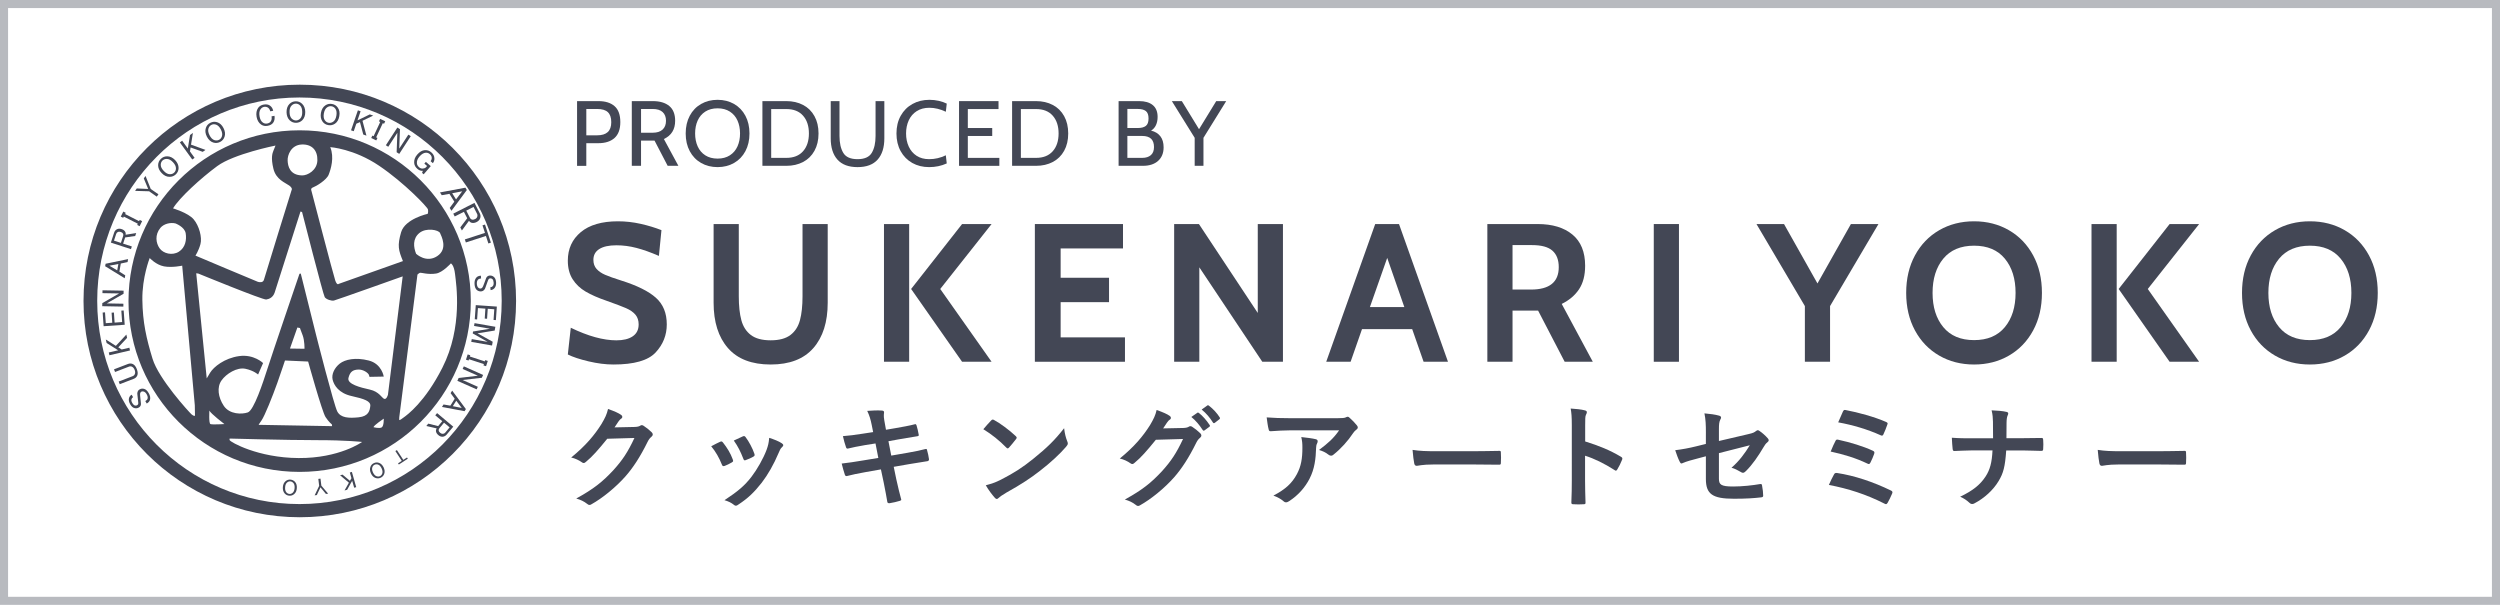 <?xml version="1.0" encoding="utf-8"?>
<!-- Generator: Adobe Illustrator 16.0.5, SVG Export Plug-In . SVG Version: 6.00 Build 0)  -->
<!DOCTYPE svg PUBLIC "-//W3C//DTD SVG 1.1//EN" "http://www.w3.org/Graphics/SVG/1.1/DTD/svg11.dtd">
<svg version="1.1" id="レイヤー_1" xmlns="http://www.w3.org/2000/svg" xmlns:xlink="http://www.w3.org/1999/xlink" x="0px"
	 y="0px" width="310px" height="75px" viewBox="0 0 310 75" enable-background="new 0 0 310 75" xml:space="preserve">
<g>
	<g>
		<path fill="#B8BABF" d="M309,1v73H1V1H309 M310,0H0v75h310V0L310,0z"/>
	</g>
	<g>
		<g>
			<path fill="#434755" d="M72.984,44.81c-1.098-0.26-1.956-0.544-2.574-0.854l0.366-3.316c2.146,1.041,4.033,1.561,5.659,1.561
				c0.862,0,1.537-0.166,2.025-0.5c0.488-0.333,0.732-0.825,0.732-1.477c0-0.487-0.134-0.89-0.402-1.207
				c-0.269-0.316-0.655-0.586-1.159-0.805c-0.504-0.22-1.309-0.524-2.415-0.915c-1.041-0.357-1.903-0.735-2.585-1.134
				c-0.683-0.398-1.224-0.911-1.623-1.537s-0.598-1.395-0.598-2.306c0-1.463,0.537-2.643,1.61-3.537
				c1.073-0.894,2.61-1.342,4.61-1.342c0.943,0,1.882,0.106,2.818,0.317c0.935,0.211,1.793,0.472,2.573,0.78l-0.317,3.196
				c-1.009-0.439-1.932-0.769-2.769-0.988c-0.837-0.22-1.671-0.33-2.5-0.33c-0.927,0-1.634,0.155-2.122,0.464
				s-0.732,0.756-0.732,1.341c0,0.456,0.13,0.83,0.39,1.123c0.26,0.292,0.614,0.537,1.062,0.731c0.447,0.195,1.11,0.431,1.988,0.708
				c1.968,0.618,3.403,1.33,4.306,2.135c0.903,0.805,1.354,1.906,1.354,3.305c0,1.334-0.463,2.498-1.39,3.489
				c-0.927,0.992-2.667,1.487-5.221,1.487C75.11,45.199,74.082,45.069,72.984,44.81z"/>
			<path fill="#434755" d="M90.268,43.163c-1.187-1.358-1.781-3.232-1.781-5.623v-9.758h3.123v8.953
				c0,1.188,0.105,2.175,0.317,2.964c0.211,0.789,0.605,1.402,1.183,1.842c0.577,0.439,1.394,0.658,2.452,0.658
				c1.057,0,1.874-0.219,2.452-0.658c0.577-0.439,0.972-1.053,1.183-1.842c0.211-0.789,0.317-1.777,0.317-2.964v-8.953h3.123v9.758
				c0,2.391-0.594,4.265-1.781,5.623s-2.952,2.036-5.293,2.036S91.455,44.521,90.268,43.163z"/>
			<path fill="#434755" d="M109.613,27.782h3.123v17.076h-3.123V27.782z M112.979,35.833l6.318-8.05h3.659l-6.367,8.05l6.367,9.026
				h-3.659L112.979,35.833z"/>
			<path fill="#434755" d="M128.323,27.782h10.929v3.025h-7.733v3.635h6.001v3.025h-6.001v4.367h7.977v3.024h-11.173V27.782z"/>
			<path fill="#434755" d="M145.595,27.782h3.073l7.295,11.026V27.782h3.123v17.076h-2.562l-7.807-11.709v11.709h-3.122V27.782z"/>
			<path fill="#434755" d="M175.111,40.809h-6.221l-1.415,4.05h-3.024l6.074-17.076h2.952l6.074,17.076h-3.025L175.111,40.809z
				 M174.136,38.076l-2.122-6.098l-2.146,6.098H174.136z"/>
			<path fill="#434755" d="M184.431,27.782h6.245c1.821,0,3.257,0.435,4.306,1.305c1.05,0.871,1.574,2.159,1.574,3.867
				c0,1.188-0.253,2.159-0.757,2.916c-0.504,0.756-1.22,1.362-2.146,1.817l3.854,7.172h-3.488l-3.294-6.343h-0.121h-3.05v6.343
				h-3.123V27.782z M189.847,35.905c2.293,0,3.439-0.927,3.439-2.781c0-0.894-0.26-1.574-0.78-2.037s-1.366-0.695-2.537-0.695
				h-2.415v5.513H189.847z"/>
			<path fill="#434755" d="M205.068,27.782h3.123v17.076h-3.123V27.782z"/>
			<path fill="#434755" d="M232.928,27.782l-6.001,10.172v6.904h-3.123v-6.904l-6.001-10.172h3.415l4.147,7.367l4.147-7.367H232.928
				z"/>
			<path fill="#434755" d="M240.454,44.09c-1.277-0.74-2.277-1.781-3.001-3.123s-1.086-2.891-1.086-4.646
				c0-1.756,0.362-3.306,1.086-4.647s1.724-2.382,3.001-3.123c1.276-0.74,2.72-1.11,4.33-1.11c1.609,0,3.053,0.37,4.33,1.11
				c1.276,0.74,2.276,1.781,3,3.123s1.086,2.891,1.086,4.647c0,1.756-0.362,3.305-1.086,4.646s-1.724,2.383-3,3.123
				c-1.277,0.74-2.721,1.109-4.33,1.109C243.174,45.199,241.73,44.83,240.454,44.09z M248.602,40.564
				c0.886-1.072,1.329-2.488,1.329-4.244c0-1.756-0.443-3.171-1.329-4.245c-0.887-1.074-2.159-1.61-3.817-1.61
				c-1.659,0-2.932,0.537-3.818,1.61c-0.887,1.073-1.329,2.488-1.329,4.245c0,1.756,0.442,3.172,1.329,4.244
				c0.887,1.074,2.159,1.61,3.818,1.61C246.442,42.175,247.715,41.639,248.602,40.564z"/>
			<path fill="#434755" d="M259.347,27.782h3.123v17.076h-3.123V27.782z M262.714,35.833l6.318-8.05h3.659l-6.367,8.05l6.367,9.026
				h-3.659L262.714,35.833z"/>
			<path fill="#434755" d="M282.096,44.09c-1.277-0.74-2.277-1.781-3.001-3.123s-1.086-2.891-1.086-4.646
				c0-1.756,0.362-3.306,1.086-4.647s1.724-2.382,3.001-3.123c1.276-0.74,2.72-1.11,4.33-1.11c1.609,0,3.053,0.37,4.33,1.11
				c1.276,0.74,2.276,1.781,3,3.123s1.086,2.891,1.086,4.647c0,1.756-0.362,3.305-1.086,4.646s-1.724,2.383-3,3.123
				c-1.277,0.74-2.721,1.109-4.33,1.109C284.815,45.199,283.372,44.83,282.096,44.09z M290.243,40.564
				c0.886-1.072,1.329-2.488,1.329-4.244c0-1.756-0.443-3.171-1.329-4.245c-0.887-1.074-2.159-1.61-3.817-1.61
				c-1.659,0-2.932,0.537-3.818,1.61c-0.887,1.073-1.329,2.488-1.329,4.245c0,1.756,0.442,3.172,1.329,4.244
				c0.887,1.074,2.159,1.61,3.818,1.61C288.084,42.175,289.356,41.639,290.243,40.564z"/>
		</g>
	</g>
	<g>
		<g>
			<path fill="#434755" d="M71.556,12.538h2.648c0.856,0,1.522,0.208,2,0.625c0.478,0.417,0.716,1.076,0.716,1.978
				c0,0.886-0.241,1.543-0.722,1.972c-0.481,0.428-1.146,0.642-1.995,0.642h-1.501v2.809h-1.146V12.538z M74.043,16.779
				c0.588,0,1.028-0.134,1.318-0.401s0.436-0.676,0.436-1.227c0-0.558-0.139-0.97-0.418-1.238c-0.279-0.268-0.724-0.401-1.335-0.401
				h-1.341v3.267H74.043z"/>
			<path fill="#434755" d="M78.342,12.538h2.602c0.871,0,1.551,0.2,2.041,0.602c0.489,0.401,0.734,1.015,0.734,1.84
				c0,1.07-0.466,1.823-1.399,2.258l1.8,3.324h-1.33l-1.628-3.129h-0.057h-1.616v3.129h-1.146V12.538z M80.933,16.458
				c0.535,0,0.944-0.129,1.227-0.39c0.283-0.26,0.424-0.623,0.424-1.089c0-0.466-0.139-0.827-0.418-1.083
				c-0.279-0.256-0.689-0.384-1.232-0.384h-1.444v2.946H80.933z"/>
			<path fill="#434755" d="M86.934,20.206c-0.6-0.344-1.068-0.831-1.404-1.461s-0.504-1.362-0.504-2.195
				c0-0.833,0.168-1.564,0.504-2.195c0.336-0.631,0.804-1.118,1.404-1.462c0.6-0.344,1.282-0.516,2.046-0.516
				s1.446,0.172,2.046,0.516c0.6,0.344,1.068,0.831,1.404,1.462c0.336,0.63,0.504,1.362,0.504,2.195
				c0,0.833-0.168,1.565-0.504,2.195c-0.336,0.63-0.805,1.118-1.404,1.461c-0.6,0.344-1.282,0.516-2.046,0.516
				S87.533,20.55,86.934,20.206z M90.504,19.26c0.42-0.271,0.735-0.642,0.946-1.112c0.21-0.47,0.315-1.003,0.315-1.599
				c0-0.596-0.105-1.129-0.315-1.599c-0.21-0.47-0.526-0.84-0.946-1.112c-0.42-0.271-0.929-0.407-1.525-0.407
				c-0.596,0-1.104,0.136-1.524,0.407c-0.42,0.271-0.735,0.642-0.946,1.112c-0.21,0.47-0.315,1.003-0.315,1.599
				c0,0.596,0.105,1.129,0.315,1.599c0.21,0.47,0.525,0.841,0.946,1.112c0.42,0.271,0.929,0.407,1.524,0.407
				C89.576,19.667,90.084,19.532,90.504,19.26z"/>
			<path fill="#434755" d="M94.539,12.538h2.969c0.78,0,1.471,0.159,2.075,0.476c0.604,0.317,1.073,0.779,1.41,1.387
				c0.336,0.608,0.504,1.324,0.504,2.149c0,0.826-0.168,1.542-0.504,2.149s-0.806,1.07-1.41,1.387
				c-0.604,0.317-1.295,0.476-2.075,0.476h-2.969V12.538z M97.508,19.576c0.895,0,1.584-0.273,2.069-0.82
				c0.485-0.546,0.728-1.282,0.728-2.207c0-0.924-0.243-1.66-0.728-2.207s-1.175-0.819-2.069-0.819h-1.88v6.052H97.508z"/>
			<path fill="#434755" d="M103.841,19.788c-0.554-0.623-0.831-1.5-0.831-2.63v-4.62h1.089v4.321c0,0.879,0.156,1.578,0.47,2.098
				c0.313,0.52,0.902,0.78,1.765,0.78c0.864,0,1.452-0.262,1.766-0.785c0.313-0.523,0.47-1.221,0.47-2.092v-4.321h1.089v4.62
				c0,1.131-0.277,2.008-0.831,2.63c-0.554,0.623-1.385,0.935-2.494,0.935C105.227,20.722,104.396,20.411,103.841,19.788z"/>
			<path fill="#434755" d="M113.121,20.206c-0.611-0.344-1.091-0.831-1.438-1.461c-0.348-0.63-0.521-1.362-0.521-2.195
				c0-0.833,0.175-1.564,0.527-2.195c0.352-0.631,0.837-1.118,1.456-1.462c0.619-0.344,1.322-0.516,2.109-0.516
				c0.39,0,0.771,0.042,1.146,0.126c0.375,0.084,0.707,0.199,0.998,0.344l-0.115,1.009c-0.688-0.328-1.368-0.493-2.041-0.493
				c-0.611,0-1.135,0.14-1.57,0.418s-0.764,0.659-0.986,1.141s-0.333,1.024-0.333,1.627c0,0.604,0.111,1.146,0.333,1.628
				s0.546,0.862,0.974,1.141c0.428,0.279,0.948,0.418,1.559,0.418c0.718,0,1.406-0.161,2.063-0.481l0.115,1.009
				c-0.665,0.305-1.395,0.458-2.189,0.458C114.427,20.722,113.732,20.55,113.121,20.206z"/>
			<path fill="#434755" d="M118.921,12.538h4.895v0.986h-3.806v2.35h3.026v0.986h-3.026v2.717h3.909v0.986h-4.998V12.538z"/>
			<path fill="#434755" d="M125.5,12.538h2.969c0.78,0,1.471,0.159,2.075,0.476c0.604,0.317,1.073,0.779,1.41,1.387
				c0.336,0.608,0.504,1.324,0.504,2.149c0,0.826-0.168,1.542-0.504,2.149s-0.806,1.07-1.41,1.387
				c-0.604,0.317-1.295,0.476-2.075,0.476H125.5V12.538z M128.469,19.576c0.895,0,1.584-0.273,2.069-0.82
				c0.485-0.546,0.728-1.282,0.728-2.207c0-0.924-0.243-1.66-0.728-2.207s-1.175-0.819-2.069-0.819h-1.88v6.052H128.469z"/>
			<path fill="#434755" d="M143.887,16.899c0.268,0.348,0.401,0.805,0.401,1.37c0,0.71-0.228,1.271-0.682,1.679
				s-1.08,0.613-1.874,0.613h-3.026v-8.024h2.533c0.734,0,1.301,0.164,1.703,0.493c0.401,0.329,0.602,0.818,0.602,1.467
				c0,0.382-0.069,0.722-0.206,1.02c-0.138,0.298-0.34,0.524-0.608,0.677C143.233,16.316,143.619,16.551,143.887,16.899z
				 M139.794,15.873h1.307c0.428,0,0.754-0.086,0.98-0.258c0.225-0.172,0.338-0.479,0.338-0.923c0-0.443-0.113-0.751-0.338-0.923
				c-0.226-0.172-0.552-0.258-0.98-0.258h-1.307V15.873z M142.706,19.237c0.26-0.225,0.39-0.56,0.39-1.003
				c0-0.917-0.486-1.375-1.456-1.375h-1.846v2.717h1.846C142.091,19.576,142.446,19.463,142.706,19.237z"/>
			<path fill="#434755" d="M152.049,12.538l-2.82,4.551v3.473h-1.089v-3.473l-2.831-4.551h1.238l2.132,3.484l2.132-3.484H152.049z"
				/>
		</g>
	</g>
	<g>
		<path fill="#434755" d="M78.711,52.942c0.362-0.014,0.544-0.069,0.696-0.167c0.056-0.042,0.112-0.056,0.182-0.056
			s0.14,0.028,0.223,0.083c0.349,0.224,0.669,0.488,0.947,0.753c0.126,0.111,0.182,0.223,0.182,0.32c0,0.111-0.07,0.209-0.168,0.292
			c-0.194,0.154-0.334,0.349-0.459,0.6c-0.934,1.895-1.825,3.246-2.759,4.305c-1.198,1.352-2.855,2.703-4.235,3.469
			c-0.083,0.057-0.153,0.07-0.223,0.07c-0.111,0-0.209-0.057-0.32-0.154c-0.349-0.277-0.78-0.486-1.323-0.641
			c2.173-1.197,3.273-2.075,4.639-3.553c1.101-1.225,1.741-2.173,2.577-3.956l-3.371,0.098c-1.143,1.407-1.839,2.201-2.633,2.856
			c-0.098,0.098-0.195,0.152-0.293,0.152c-0.069,0-0.139-0.027-0.209-0.083c-0.348-0.251-0.863-0.501-1.337-0.599
			c1.811-1.477,2.884-2.773,3.747-4.139c0.46-0.779,0.669-1.211,0.822-1.881c0.794,0.279,1.323,0.516,1.63,0.739
			c0.098,0.069,0.14,0.153,0.14,0.237c0,0.083-0.042,0.166-0.153,0.236c-0.14,0.084-0.237,0.236-0.349,0.376
			c-0.153,0.237-0.292,0.446-0.46,0.696L78.711,52.942z"/>
		<path fill="#434755" d="M89.293,54.781c0.153-0.069,0.25-0.056,0.361,0.098c0.488,0.613,0.934,1.324,1.198,2.062
			c0.028,0.098,0.056,0.152,0.056,0.209c0,0.083-0.056,0.125-0.167,0.194c-0.334,0.195-0.571,0.307-0.892,0.433
			c-0.195,0.068-0.278,0-0.348-0.195c-0.321-0.809-0.753-1.574-1.31-2.243C88.666,55.074,89,54.921,89.293,54.781z M96.94,54.963
			c0.112,0.084,0.182,0.152,0.182,0.236s-0.042,0.153-0.153,0.251c-0.209,0.181-0.307,0.46-0.418,0.71
			c-0.599,1.422-1.323,2.689-2.104,3.706c-0.92,1.171-1.686,1.909-2.87,2.688c-0.111,0.084-0.223,0.154-0.334,0.154
			c-0.07,0-0.153-0.028-0.223-0.098c-0.349-0.279-0.669-0.432-1.185-0.586c1.672-1.1,2.508-1.811,3.344-2.897
			c0.696-0.905,1.477-2.271,1.881-3.357c0.181-0.515,0.265-0.821,0.32-1.477C95.966,54.475,96.593,54.726,96.94,54.963z
			 M92.106,54.113c0.153-0.07,0.251-0.057,0.362,0.111c0.376,0.487,0.85,1.365,1.073,2.033c0.069,0.209,0.041,0.279-0.14,0.377
			c-0.265,0.152-0.571,0.292-0.961,0.432c-0.153,0.056-0.209-0.014-0.279-0.209c-0.32-0.822-0.641-1.49-1.17-2.229
			C91.55,54.363,91.87,54.211,92.106,54.113z"/>
		<path fill="#434755" d="M108.092,52.691c-0.139-0.696-0.292-1.197-0.557-1.741c0.599-0.042,1.212-0.083,1.811-0.042
			c0.182,0.014,0.278,0.07,0.278,0.209c0,0.154-0.083,0.404,0.028,1.004l0.209,1.17l1.143-0.195
			c0.794-0.139,1.769-0.307,2.493-0.502c0.07,0,0.126,0.057,0.153,0.154c0.111,0.361,0.195,0.725,0.279,1.197
			c0,0.098-0.07,0.14-0.209,0.153c-0.642,0.112-1.631,0.265-2.327,0.39l-1.226,0.224l0.348,1.783l2.021-0.349
			c0.989-0.167,1.672-0.32,2.188-0.459c0.181-0.043,0.223,0.014,0.236,0.152c0.098,0.349,0.182,0.697,0.237,1.115
			c0,0.125-0.07,0.223-0.209,0.236c-0.418,0.057-1.254,0.195-2.243,0.362l-1.923,0.335l0.32,1.546
			c0.195,0.934,0.433,1.825,0.613,2.521c0.014,0.069-0.056,0.111-0.181,0.153c-0.293,0.098-0.892,0.236-1.269,0.293
			c-0.181,0.014-0.265-0.057-0.278-0.168c-0.098-0.516-0.251-1.49-0.445-2.382l-0.349-1.644l-1.895,0.334
			c-0.947,0.167-1.728,0.334-2.257,0.474c-0.153,0.056-0.265,0.015-0.32-0.153c-0.14-0.404-0.279-0.934-0.391-1.379
			c0.85-0.098,1.589-0.209,2.592-0.377l1.95-0.32l-0.349-1.797l-1.31,0.209c-0.766,0.125-1.699,0.32-2.075,0.418
			c-0.14,0.042-0.209,0-0.265-0.139c-0.126-0.32-0.307-1.004-0.391-1.394c0.753-0.056,1.519-0.153,2.479-0.307l1.269-0.194
			L108.092,52.691z"/>
		<path fill="#434755" d="M122.908,52.135c0.056-0.07,0.126-0.111,0.195-0.111c0.056,0,0.111,0.027,0.181,0.069
			c0.711,0.376,1.867,1.226,2.661,1.978c0.084,0.084,0.125,0.141,0.125,0.195c0,0.057-0.027,0.111-0.083,0.182
			c-0.209,0.278-0.669,0.836-0.864,1.045c-0.069,0.069-0.111,0.111-0.167,0.111s-0.111-0.042-0.181-0.111
			c-0.836-0.863-1.839-1.658-2.842-2.271C122.239,52.846,122.644,52.413,122.908,52.135z M124.12,59.477
			c1.7-0.878,2.605-1.463,4.013-2.592c1.699-1.379,2.633-2.271,3.817-3.789c0.083,0.697,0.209,1.17,0.39,1.63
			c0.042,0.098,0.069,0.181,0.069,0.265c0,0.125-0.069,0.237-0.223,0.418c-0.738,0.863-1.937,1.979-3.204,2.953
			c-1.156,0.906-2.326,1.686-4.207,2.73c-0.627,0.377-0.809,0.516-0.934,0.642c-0.084,0.083-0.167,0.14-0.251,0.14
			c-0.069,0-0.153-0.057-0.236-0.154c-0.349-0.39-0.78-0.961-1.115-1.546C122.95,59.979,123.382,59.853,124.12,59.477z"/>
		<path fill="#434755" d="M146.738,53.068c0.361-0.014,0.543-0.07,0.696-0.168c0.056-0.041,0.111-0.055,0.181-0.055
			c0.07,0,0.14,0.027,0.224,0.083c0.348,0.223,0.668,0.487,0.947,0.753c0.125,0.111,0.181,0.223,0.181,0.32
			c0,0.111-0.069,0.209-0.167,0.292c-0.195,0.153-0.334,0.349-0.46,0.599c-0.934,1.895-1.825,3.246-2.758,4.305
			c-1.198,1.352-2.856,2.703-4.235,3.469c-0.084,0.057-0.153,0.07-0.223,0.07c-0.112,0-0.209-0.056-0.321-0.153
			c-0.348-0.278-0.779-0.487-1.323-0.641c2.174-1.198,3.274-2.076,4.64-3.553c1.101-1.226,1.741-2.173,2.577-3.956l-3.372,0.098
			c-1.142,1.406-1.839,2.201-2.633,2.855c-0.098,0.098-0.194,0.153-0.292,0.153c-0.07,0-0.14-0.028-0.209-0.083
			c-0.349-0.252-0.864-0.502-1.338-0.6c1.812-1.477,2.884-2.772,3.748-4.138c0.459-0.78,0.668-1.212,0.821-1.881
			c0.795,0.278,1.324,0.516,1.63,0.738c0.098,0.069,0.14,0.153,0.14,0.237s-0.042,0.167-0.153,0.236
			c-0.139,0.084-0.236,0.236-0.348,0.377c-0.153,0.236-0.293,0.445-0.46,0.695L146.738,53.068z M148.466,51.188
			c0.069-0.057,0.125-0.042,0.208,0.027c0.433,0.334,0.934,0.893,1.324,1.49c0.056,0.084,0.056,0.154-0.042,0.224l-0.585,0.432
			c-0.098,0.069-0.167,0.056-0.237-0.042c-0.418-0.641-0.863-1.17-1.407-1.615L148.466,51.188z M149.705,50.281
			c0.084-0.055,0.126-0.041,0.209,0.028c0.516,0.39,1.018,0.947,1.323,1.435c0.056,0.084,0.07,0.168-0.041,0.251l-0.558,0.433
			c-0.111,0.083-0.182,0.041-0.237-0.043c-0.376-0.599-0.821-1.128-1.393-1.602L149.705,50.281z"/>
		<path fill="#434755" d="M160.035,53.36c-0.795,0-1.645,0.056-2.466,0.112c-0.168,0.014-0.224-0.084-0.251-0.209
			c-0.111-0.391-0.195-1.088-0.251-1.506c0.947,0.07,1.714,0.098,2.828,0.098h5.977c0.585,0,0.821-0.027,0.961-0.083
			c0.069-0.028,0.195-0.098,0.265-0.098c0.111,0,0.223,0.083,0.32,0.195c0.307,0.265,0.571,0.558,0.836,0.878
			c0.07,0.083,0.111,0.166,0.111,0.25c0,0.111-0.069,0.209-0.194,0.293c-0.153,0.111-0.265,0.25-0.377,0.404
			c-0.654,0.988-1.518,1.949-2.451,2.688c-0.084,0.083-0.182,0.125-0.293,0.125s-0.236-0.056-0.334-0.14
			c-0.349-0.278-0.696-0.432-1.156-0.57c1.114-0.836,1.797-1.436,2.493-2.438H160.035z M160.814,58.794
			c0.529-0.989,0.683-1.937,0.683-3.288c0-0.516-0.027-0.836-0.139-1.31c0.683,0.069,1.407,0.167,1.797,0.265
			c0.181,0.042,0.237,0.14,0.237,0.265c0,0.084-0.028,0.167-0.07,0.251c-0.098,0.195-0.111,0.334-0.125,0.571
			c-0.042,1.351-0.182,2.591-0.822,3.831c-0.543,1.045-1.379,2.033-2.535,2.772c-0.126,0.083-0.251,0.14-0.391,0.14
			c-0.097,0-0.194-0.043-0.278-0.126c-0.334-0.292-0.738-0.516-1.268-0.71C159.422,60.66,160.216,59.908,160.814,58.794z"/>
		<path fill="#434755" d="M177.734,57.596c-1.379,0-1.908,0.167-2.048,0.167c-0.167,0-0.278-0.083-0.32-0.292
			c-0.069-0.32-0.153-0.976-0.209-1.686c0.905,0.139,1.602,0.166,3.009,0.166h4.486c1.059,0,2.131-0.027,3.204-0.041
			c0.209-0.014,0.251,0.027,0.251,0.195c0.027,0.418,0.027,0.891,0,1.309c0,0.168-0.056,0.223-0.251,0.209
			c-1.045-0.014-2.076-0.027-3.106-0.027H177.734z"/>
		<path fill="#434755" d="M196.562,54.74c1.699,0.529,3.051,1.072,4.431,1.895c0.152,0.083,0.223,0.181,0.152,0.361
			c-0.181,0.461-0.403,0.893-0.599,1.213c-0.056,0.098-0.111,0.152-0.181,0.152c-0.042,0-0.098-0.014-0.153-0.069
			c-1.282-0.821-2.536-1.435-3.664-1.783v3.079c0,0.905,0.027,1.728,0.056,2.73c0.014,0.167-0.056,0.209-0.251,0.209
			c-0.404,0.027-0.836,0.027-1.24,0c-0.194,0-0.265-0.042-0.265-0.209c0.042-1.031,0.056-1.854,0.056-2.744V52.72
			c0-1.045-0.041-1.505-0.139-2.062c0.641,0.041,1.337,0.111,1.741,0.223c0.195,0.041,0.265,0.125,0.265,0.236
			c0,0.084-0.042,0.195-0.111,0.32c-0.098,0.182-0.098,0.529-0.098,1.311V54.74z"/>
		<path fill="#434755" d="M211.531,53.709c0-1.101-0.027-1.672-0.181-2.452c0.696,0.056,1.365,0.153,1.797,0.278
			c0.182,0.042,0.265,0.126,0.265,0.251c0,0.056-0.027,0.14-0.083,0.224c-0.153,0.292-0.182,0.584-0.182,1.239v1.435l3.637-0.85
			c0.612-0.139,0.738-0.209,0.988-0.404c0.07-0.055,0.14-0.083,0.195-0.083c0.069,0,0.126,0.028,0.195,0.083
			c0.292,0.182,0.738,0.572,1.03,0.906c0.084,0.084,0.126,0.167,0.126,0.25c0,0.098-0.069,0.195-0.182,0.279
			c-0.194,0.139-0.306,0.348-0.432,0.543c-0.71,1.198-1.407,2.215-2.215,3.01c-0.125,0.125-0.237,0.209-0.362,0.209
			c-0.084,0-0.167-0.028-0.265-0.098c-0.404-0.237-0.752-0.418-1.156-0.529c0.961-0.836,1.644-1.77,2.271-2.787l-3.831,0.976v3.163
			c0,0.738,0.251,0.975,1.756,0.975c1.128,0,2.424-0.139,3.371-0.307c0.195-0.027,0.209,0.07,0.236,0.279
			c0.07,0.375,0.126,0.793,0.126,1.17c0,0.139-0.084,0.195-0.293,0.209c-0.836,0.098-1.797,0.167-3.329,0.167
			c-2.661,0-3.483-0.571-3.483-2.452v-2.814l-0.892,0.237c-0.752,0.195-1.532,0.404-1.964,0.599
			c-0.069,0.028-0.125,0.057-0.167,0.057c-0.098,0-0.153-0.07-0.224-0.223c-0.194-0.363-0.403-0.962-0.557-1.422
			c0.878-0.111,1.672-0.25,2.619-0.487l1.184-0.292V53.709z"/>
		<path fill="#434755" d="M227.421,58.822c0.069-0.126,0.153-0.209,0.391-0.168c2.117,0.32,4.443,1.087,6.673,2.174
			c0.153,0.069,0.236,0.181,0.139,0.375c-0.167,0.404-0.361,0.795-0.557,1.143c-0.07,0.111-0.126,0.168-0.209,0.168
			c-0.056,0-0.126-0.028-0.195-0.07c-2.257-1.143-4.472-1.853-6.882-2.312C226.961,59.699,227.24,59.143,227.421,58.822z
			 M227.603,54.67c0.069-0.153,0.153-0.195,0.361-0.139c1.478,0.32,3.079,0.808,4.249,1.351c0.224,0.098,0.251,0.195,0.182,0.404
			c-0.084,0.265-0.32,0.808-0.46,1.073c-0.069,0.125-0.125,0.181-0.195,0.181c-0.056,0-0.111-0.015-0.181-0.056
			c-1.49-0.711-2.968-1.143-4.556-1.49C227.226,55.437,227.463,54.921,227.603,54.67z M228.521,51.034
			c0.111-0.224,0.182-0.224,0.376-0.181c1.477,0.277,3.581,0.85,4.96,1.462c0.223,0.098,0.251,0.167,0.167,0.349
			c-0.098,0.334-0.349,0.905-0.487,1.212c-0.07,0.167-0.195,0.167-0.335,0.098c-1.63-0.738-3.482-1.282-5.266-1.603
			C228.104,51.967,228.41,51.257,228.521,51.034z"/>
		<path fill="#434755" d="M250.666,54.336c0.78,0,1.699-0.014,2.424-0.028c0.195-0.014,0.251,0.015,0.265,0.251
			c0.027,0.348,0.027,0.738,0,1.086c0,0.224-0.056,0.266-0.265,0.266c-0.502,0-1.561-0.057-2.341-0.057h-1.978
			c-0.14,2.021-0.349,2.814-0.948,3.804c-0.654,1.101-1.769,2.118-2.967,2.745c-0.111,0.069-0.209,0.098-0.32,0.098
			s-0.209-0.043-0.307-0.14c-0.349-0.321-0.683-0.558-1.17-0.767c1.574-0.752,2.493-1.49,3.162-2.521
			c0.543-0.836,0.78-1.741,0.85-3.219h-2.688c-0.683,0-1.477,0.057-2.006,0.07c-0.182,0.014-0.224-0.056-0.251-0.265
			c-0.042-0.278-0.069-0.864-0.098-1.38c0.905,0.07,1.686,0.07,2.368,0.07h2.744c0-0.696,0-1.449-0.014-2.062
			c-0.014-0.445-0.027-0.85-0.167-1.406c0.696,0.027,1.407,0.084,1.853,0.195c0.153,0.041,0.209,0.098,0.209,0.195
			c0,0.083-0.041,0.181-0.098,0.306c-0.056,0.126-0.111,0.46-0.111,0.851c0,0.654,0,1.113-0.014,1.908H250.666z"/>
		<path fill="#434755" d="M262.695,57.596c-1.379,0-1.908,0.167-2.048,0.167c-0.167,0-0.278-0.083-0.32-0.292
			c-0.069-0.32-0.153-0.976-0.209-1.686c0.905,0.139,1.602,0.166,3.009,0.166h4.486c1.059,0,2.131-0.027,3.204-0.041
			c0.209-0.014,0.251,0.027,0.251,0.195c0.027,0.418,0.027,0.891,0,1.309c0,0.168-0.056,0.223-0.251,0.209
			c-1.045-0.014-2.076-0.027-3.106-0.027H262.695z"/>
	</g>
	<g>
		<path fill-rule="evenodd" clip-rule="evenodd" fill="#434755" d="M58.38,37.34c0-11.698-9.504-21.182-21.227-21.182
			S15.933,25.642,15.933,37.34c0,11.698,9.498,21.176,21.221,21.176S58.38,49.038,58.38,37.34z M49.933,34.27l-1.828,14.678
			c0,0-0.162,0.609-0.459,0.512c-0.289-0.094-0.619-0.898-1.793-1.154c-1.174-0.258-2.844-0.678-2.643-1.447
			c0.195-0.779,0.553-1,1.207-1.035c0.654-0.031,1.273,0.453,1.334,0.676l0.068,0.23l1.766-0.035c0,0-0.229-1.574-1.861-1.992
			c-1.637-0.422-2.938-0.131-3.592,0.383c-0.654,0.516-1.047,1.32-0.885,1.994c0.164,0.678,0.75,1.674,2.355,2.029
			c1.596,0.352,2.379,0.643,2.316,1.225c-0.066,0.576-0.195,1.283-1.443,1.412c-1.238,0.129-2.217,0.07-2.643-0.709
			c-0.422-0.771-2.641-9.525-2.641-9.525l-1.895-7.592l-0.162,0.031c0,0-3.465,10.17-3.984,11.813
			c-0.525,1.635-1.664,5.117-2.418,5.375c-0.748,0.256-2.252,0.256-2.975-0.805c-0.713-1.062-0.883-2.318-0.289-3.158
			c0.586-0.836,1.922-1.668,2.967-1.447c1.051,0.225,1.57,0.711,1.57,0.711l0.619-1.42c0,0-1.139-1.123-2.973-0.863
			c-1.826,0.254-3.166,1.352-3.592,2.055l-0.424,0.709l-1.303-13.035l0.258,0.034c0,0,8.002,3.284,8.426,3.219
			s0.848-0.291,1.045-0.867c0.193-0.581,3.201-10.046,3.201-10.046l0.195,0.065c0,0,2.615,10.266,2.811,10.557
			s0.85,0.486,1.141,0.419C41.708,37.203,49.933,34.27,49.933,34.27z M35.337,44.702l2.871,0.129c0,0,1.732,6.238,2.158,6.883
			c0.424,0.648,0.781,0.902,0.781,0.902l0.033,0.227l-9.107-0.164c0,0-0.033,0,0.357-0.547c0.391-0.551,1.369-2.988,1.963-4.664
			C34.979,45.792,35.337,44.702,35.337,44.702z M35.956,43.22l0.918-2.609l0.324,0.066c0,0,0.066,0.225,0.33,0.898
			c0.256,0.682,0.229,1.672,0.229,1.672L35.956,43.22z M19.894,28.25c0.402-0.48,1.207-0.703,1.859-0.547
			c0,0,1.141,0.419,1.273,1.224c0.131,0.804-0.033,1.771-0.848,2.284c-0.816,0.516-1.928,0.228-2.385-0.418
			C19.335,30.15,19.173,29.123,19.894,28.25z M37.46,21.752c-1.537-0.032-1.766-1.161-1.793-1.837
			c-0.035-0.672,0.424-1.929,1.727-1.996c1.307-0.062,1.994,0.743,1.961,1.968C39.321,21.111,38.147,21.764,37.46,21.752z
			 M51.597,31.468c-0.324-0.805-0.453-1.865,0.396-2.569c0.85-0.71,2.412-0.391,2.574,0c0.168,0.387,1.012,1.96-0.355,2.863
			C52.843,32.661,51.597,31.468,51.597,31.468z M21.458,25.839c0.754-1.285,3.43-3.733,5.486-5.248
			c2.057-1.509,7.219-2.543,7.219-2.543l-0.262,0.648c-0.129,0.32-0.324,0.867,0,2.219c0.322,1.352,1.469,1.737,1.961,2.09
			c0.486,0.356,0.291,0.581,0.291,0.581s-3.332,10.718-3.426,11.104c-0.102,0.384-0.559,0.321-0.754,0.255
			c-0.195-0.062-7.738-3.249-7.738-3.249s0.389-0.58,0.619-1.419c0.229-0.836-0.162-2.284-0.85-3.089
			C23.319,26.387,21.458,25.839,21.458,25.839z M40.952,18.244c0,0,2.938,0.195,6.074,2.319c3.133,2.123,5.977,5.117,6.039,5.402
			c0.066,0.293-0.027,0.548-0.027,0.548s-2.812,0.615-3.301,2.285c-0.488,1.675-0.326,2.225,0.227,3.577l-7.967,2.827
			c0,0-0.195,0.23-0.424-0.414c-0.229-0.647-2.967-11.17-2.967-11.17s-0.135-0.257,0.223-0.387c0.363-0.128,1.666-0.902,1.928-1.574
			C41.021,20.983,41.478,19.529,40.952,18.244z M54.083,33.918c0.822-0.136,1.826-1.258,1.826-1.258s0.391,0.163,0.52,1.352
			c0.135,1.19,0.996,6.528-1.576,11.588c-2.166,4.273-4.363,5.855-4.82,6.18c-0.459,0.318-0.586,0.514-0.525-0.035
			c0.066-0.547,2.256-17.698,2.256-17.698s0.195-0.191,0.326-0.226C52.222,33.789,53.101,34.08,54.083,33.918z M44.903,54.802
			c0,0-2.807,2.027-7.867,1.996c-5.062-0.027-8.488-1.996-8.555-2.219c-0.068-0.227,0.033-0.197,0.033-0.197
			s7.051,0.197,10.771,0.197C43.009,54.579,44.903,54.802,44.903,54.802z M18.563,31.996c0,0,0.764,0.837,1.768,1.033
			c0.996,0.19,2.262-0.087,2.262-0.087l1.562,17.311l0.023,1.293c0,0-0.127,0.105-0.436-0.174c-0.301-0.279-4.066-4.377-4.828-6.889
			c-0.764-2.51-1.223-4.506-1.262-7.292C17.608,34.398,18.563,31.996,18.563,31.996z M25.966,50.909
			c0.129,0.355,1.861,1.676,1.861,1.676s-1.502,0.094-1.732,0C25.868,52.489,25.966,50.909,25.966,50.909z M46.312,52.97
			c0.033-0.225,1.273-1.061,1.273-1.061s0.035,0.934-0.264,1.094C47.026,53.165,46.312,52.97,46.312,52.97z M63.993,37.321
			c0-14.812-12.006-26.821-26.818-26.821S10.356,22.508,10.356,37.321c0,14.811,12.006,26.817,26.818,26.817
			S63.993,52.132,63.993,37.321z M62.21,37.298c0,13.923-11.229,25.207-25.074,25.207c-13.85,0-25.082-11.283-25.082-25.207
			c0-13.923,11.232-25.21,25.082-25.21C50.981,12.088,62.21,23.375,62.21,37.298z"/>
		<path fill-rule="evenodd" clip-rule="evenodd" fill="#434755" d="M17.212,50.534c-0.174,0.102-0.352,0.121-0.547,0.066
			c-0.197-0.049-0.369-0.205-0.521-0.469c-0.154-0.273-0.207-0.527-0.15-0.75c0.049-0.195,0.162-0.34,0.33-0.439l0.178,0.307
			c-0.105,0.062-0.172,0.148-0.199,0.262c-0.035,0.125-0.006,0.273,0.094,0.441c0.105,0.189,0.217,0.297,0.33,0.33
			c0.094,0.023,0.184,0.018,0.268-0.029c0.078-0.047,0.123-0.098,0.143-0.156c0.014-0.066,0.014-0.172-0.008-0.316l-0.096-0.871
			c-0.016-0.082-0.01-0.18,0.016-0.275c0.043-0.154,0.125-0.273,0.26-0.346c0.178-0.105,0.361-0.129,0.557-0.07
			c0.215,0.055,0.404,0.234,0.576,0.535c0.174,0.295,0.225,0.568,0.158,0.82c-0.045,0.184-0.18,0.334-0.402,0.465l-0.18-0.309
			c0.162-0.09,0.258-0.189,0.285-0.309c0.037-0.15,0-0.328-0.117-0.535c-0.105-0.186-0.236-0.301-0.375-0.336
			c-0.111-0.031-0.201-0.027-0.275,0.012c-0.076,0.051-0.127,0.109-0.15,0.195c-0.016,0.072-0.021,0.168-0.01,0.291
			c0.01,0.115,0.021,0.264,0.045,0.439l0.049,0.488c0.018,0.09,0.012,0.172-0.01,0.256C17.423,50.362,17.339,50.462,17.212,50.534z"
			/>
		<path fill-rule="evenodd" clip-rule="evenodd" fill="#434755" d="M14.849,47.64l-0.131-0.328l1.719-0.662
			c0.131-0.049,0.229-0.133,0.277-0.256c0.068-0.145,0.061-0.316-0.016-0.52c-0.08-0.201-0.189-0.334-0.336-0.402
			c-0.117-0.057-0.246-0.057-0.381-0.006l-1.715,0.66l-0.129-0.33l1.732-0.664c0.207-0.078,0.408-0.078,0.592,0.006
			c0.215,0.094,0.381,0.307,0.504,0.631c0.127,0.328,0.146,0.598,0.051,0.809c-0.084,0.186-0.23,0.32-0.438,0.396L14.849,47.64z"/>
		<polygon fill-rule="evenodd" clip-rule="evenodd" fill="#434755" points="13.569,44.052 13.489,43.706 14.653,43.438 
			13.222,42.532 13.12,42.097 14.368,42.886 15.669,41.487 15.759,41.897 14.665,43.069 15.089,43.337 16.042,43.114 16.12,43.458 
					"/>
		<polygon fill-rule="evenodd" clip-rule="evenodd" fill="#434755" points="12.849,40.45 12.729,38.755 13.022,38.731 
			13.116,40.075 13.921,40.019 13.837,38.772 14.126,38.753 14.21,40.003 15.144,39.935 15.044,38.517 15.335,38.499 15.464,40.271 
					"/>
		<polygon fill-rule="evenodd" clip-rule="evenodd" fill="#434755" points="12.675,37.968 12.687,37.585 14.771,36.387 
			12.702,36.35 12.714,35.996 15.327,36.042 15.323,36.426 13.233,37.622 15.3,37.661 15.296,38.019 		"/>
		<path fill-rule="evenodd" clip-rule="evenodd" fill="#434755" d="M13.562,32.946l0.973,0.582l0.141-0.793L13.562,32.946z
			 M15.464,34.504l-2.426-1.492l0.057-0.308l2.787-0.575l-0.062,0.368l-0.842,0.18l-0.174,1.006l0.727,0.458L15.464,34.504z"/>
		<path fill-rule="evenodd" clip-rule="evenodd" fill="#434755" d="M14.132,29.839l0.861,0.278l0.281-0.867
			c0.033-0.101,0.025-0.19-0.023-0.285c-0.045-0.086-0.141-0.155-0.285-0.206c-0.135-0.044-0.256-0.039-0.359,0.019
			c-0.104,0.048-0.172,0.133-0.205,0.239L14.132,29.839z M13.747,30.083l0.402-1.227c0.061-0.195,0.18-0.341,0.348-0.425
			c0.168-0.09,0.363-0.098,0.586-0.021c0.225,0.071,0.373,0.193,0.457,0.36c0.051,0.09,0.062,0.201,0.039,0.336l1.309-0.207
			l-0.123,0.363l-1.246,0.18l-0.252,0.766l1.08,0.351l-0.107,0.336L13.747,30.083z"/>
		<polygon fill-rule="evenodd" clip-rule="evenodd" fill="#434755" points="14.978,26.856 15.29,26.235 15.591,26.391 
			15.515,26.542 17.245,27.423 17.323,27.274 17.624,27.423 17.312,28.046 17.011,27.895 17.091,27.743 15.351,26.856 
			15.278,27.011 		"/>
		<polygon fill-rule="evenodd" clip-rule="evenodd" fill="#434755" points="16.749,23.669 16.96,23.368 18.374,23.431 
			17.831,22.126 18.046,21.819 18.692,23.431 19.647,24.094 19.44,24.384 18.491,23.72 		"/>
		<path fill-rule="evenodd" clip-rule="evenodd" fill="#434755" d="M20.149,19.904c-0.139,0.141-0.213,0.312-0.217,0.531
			c-0.004,0.245,0.123,0.504,0.379,0.766c0.252,0.267,0.504,0.402,0.75,0.402c0.217,0.004,0.396-0.062,0.537-0.2
			c0.143-0.136,0.217-0.309,0.221-0.527c0-0.249-0.121-0.502-0.379-0.771c-0.252-0.263-0.504-0.396-0.748-0.396
			C20.474,19.704,20.296,19.77,20.149,19.904z M20.044,21.456c-0.295-0.306-0.441-0.634-0.436-0.982
			c0.006-0.301,0.121-0.564,0.342-0.776c0.223-0.218,0.486-0.317,0.791-0.317c0.348,0.006,0.672,0.161,0.969,0.467
			c0.295,0.315,0.441,0.639,0.436,0.991c-0.006,0.301-0.123,0.565-0.34,0.777c-0.227,0.211-0.486,0.316-0.795,0.312
			C20.665,21.927,20.339,21.77,20.044,21.456z"/>
		<polygon fill-rule="evenodd" clip-rule="evenodd" fill="#434755" points="22.302,17.656 22.587,17.451 23.29,18.419 
			23.563,16.741 23.921,16.479 23.687,17.937 25.476,18.586 25.14,18.83 23.632,18.284 23.554,18.776 24.128,19.569 23.839,19.776 
					"/>
		<path fill-rule="evenodd" clip-rule="evenodd" fill="#434755" d="M26.214,15.485c-0.174,0.088-0.297,0.239-0.365,0.446
			c-0.078,0.235-0.031,0.516,0.133,0.839c0.17,0.329,0.369,0.531,0.605,0.607c0.207,0.062,0.396,0.05,0.57-0.039
			c0.178-0.083,0.295-0.234,0.363-0.441c0.076-0.234,0.033-0.512-0.133-0.844c-0.17-0.323-0.371-0.524-0.605-0.603
			C26.575,15.385,26.386,15.396,26.214,15.485z M25.653,16.943c-0.195-0.386-0.24-0.745-0.127-1.073
			c0.094-0.289,0.277-0.504,0.553-0.642c0.277-0.14,0.557-0.163,0.85-0.073c0.33,0.105,0.598,0.352,0.787,0.73
			c0.195,0.387,0.24,0.738,0.127,1.074c-0.094,0.284-0.279,0.503-0.553,0.644c-0.273,0.138-0.559,0.161-0.848,0.071
			C26.112,17.569,25.849,17.322,25.653,16.943z"/>
		<path fill-rule="evenodd" clip-rule="evenodd" fill="#434755" d="M31.817,14.489c-0.078-0.44-0.012-0.814,0.193-1.111
			c0.164-0.223,0.393-0.363,0.701-0.414c0.301-0.055,0.557-0.011,0.76,0.129c0.211,0.151,0.35,0.363,0.406,0.644l-0.363,0.067
			c-0.055-0.212-0.15-0.358-0.279-0.453c-0.143-0.095-0.301-0.129-0.475-0.102c-0.186,0.035-0.336,0.129-0.451,0.297
			c-0.15,0.212-0.191,0.508-0.125,0.878c0.062,0.372,0.203,0.633,0.42,0.782c0.15,0.105,0.33,0.145,0.52,0.112
			c0.201-0.04,0.352-0.117,0.441-0.253c0.117-0.161,0.158-0.379,0.105-0.638l0.369-0.068c0.051,0.348-0.004,0.628-0.166,0.857
			c-0.141,0.2-0.375,0.329-0.699,0.387c-0.303,0.055-0.57,0-0.793-0.156C32.079,15.238,31.896,14.919,31.817,14.489z"/>
		<path fill-rule="evenodd" clip-rule="evenodd" fill="#434755" d="M36.671,12.851c-0.195,0.007-0.367,0.086-0.518,0.241
			c-0.174,0.173-0.258,0.448-0.246,0.816c0.006,0.367,0.096,0.637,0.271,0.805c0.158,0.149,0.338,0.224,0.533,0.224
			c0.195-0.006,0.369-0.084,0.52-0.239c0.172-0.181,0.256-0.449,0.244-0.816c-0.004-0.37-0.094-0.638-0.271-0.812
			C37.048,12.917,36.868,12.847,36.671,12.851z M35.532,13.914c-0.006-0.431,0.113-0.771,0.354-1.017
			c0.211-0.219,0.473-0.328,0.781-0.336c0.312-0.004,0.576,0.097,0.793,0.309c0.252,0.241,0.381,0.575,0.391,1.006
			c0.006,0.424-0.111,0.765-0.352,1.018c-0.211,0.216-0.475,0.328-0.783,0.335c-0.312,0.004-0.574-0.102-0.793-0.309
			C35.673,14.68,35.544,14.345,35.532,13.914z"/>
		<path fill-rule="evenodd" clip-rule="evenodd" fill="#434755" d="M41.12,13.178c-0.197-0.035-0.379,0.012-0.559,0.133
			c-0.203,0.14-0.336,0.391-0.402,0.754c-0.062,0.362-0.023,0.642,0.117,0.844c0.127,0.18,0.285,0.285,0.48,0.319
			c0.189,0.032,0.379-0.012,0.559-0.136c0.201-0.14,0.334-0.391,0.396-0.753c0.061-0.364,0.021-0.642-0.117-0.845
			C41.472,13.316,41.31,13.209,41.12,13.178z M39.796,13.999c0.072-0.418,0.256-0.733,0.543-0.93
			c0.25-0.172,0.523-0.233,0.832-0.176c0.301,0.048,0.541,0.199,0.715,0.452c0.201,0.285,0.268,0.638,0.188,1.056
			c-0.07,0.425-0.248,0.737-0.533,0.933c-0.252,0.173-0.531,0.235-0.834,0.18c-0.307-0.051-0.547-0.202-0.721-0.453
			C39.784,14.773,39.724,14.423,39.796,13.999z"/>
		<polygon fill-rule="evenodd" clip-rule="evenodd" fill="#434755" points="44.378,13.68 44.714,13.795 44.327,14.925 
			45.853,14.186 46.278,14.333 44.948,14.975 45.438,16.819 45.044,16.68 44.634,15.132 44.183,15.343 43.862,16.272 43.528,16.159 
					"/>
		<polygon fill-rule="evenodd" clip-rule="evenodd" fill="#434755" points="47.138,14.741 47.769,15.037 47.624,15.343 
			47.468,15.272 46.646,17.033 46.804,17.104 46.657,17.412 46.03,17.115 46.171,16.814 46.327,16.887 47.149,15.123 46.993,15.048 
					"/>
		<polygon fill-rule="evenodd" clip-rule="evenodd" fill="#434755" points="49.272,15.814 49.597,16.021 49.507,18.427 
			50.636,16.695 50.933,16.887 49.507,19.083 49.183,18.875 49.272,16.467 48.144,18.201 47.847,18.009 		"/>
		<path fill-rule="evenodd" clip-rule="evenodd" fill="#434755" d="M51.741,19.162c0.297-0.343,0.609-0.521,0.939-0.543
			c0.307-0.022,0.574,0.073,0.805,0.274c0.232,0.199,0.363,0.44,0.379,0.714c0.023,0.23-0.045,0.441-0.189,0.625l-0.279-0.245
			c0.107-0.141,0.15-0.283,0.139-0.446c-0.012-0.155-0.088-0.301-0.238-0.43c-0.146-0.128-0.314-0.186-0.504-0.174
			c-0.258,0.018-0.518,0.174-0.771,0.464c-0.24,0.279-0.352,0.554-0.328,0.831c0.01,0.188,0.105,0.359,0.283,0.516
			c0.137,0.11,0.279,0.168,0.438,0.156c0.162-0.011,0.289-0.055,0.385-0.134l0.16-0.186L52.62,20.29l0.188-0.218l0.609,0.526
			l-0.883,1.017l-0.199-0.176l0.1-0.257c-0.246,0.019-0.469-0.06-0.672-0.239c-0.252-0.211-0.385-0.47-0.406-0.754
			C51.335,19.826,51.456,19.485,51.741,19.162z"/>
		<path fill-rule="evenodd" clip-rule="evenodd" fill="#434755" d="M57.317,23.72l-1.246,0.245l0.475,0.761L57.317,23.72z
			 M54.558,23.86l3.152-0.588l0.178,0.291l-1.906,2.575l-0.217-0.352l0.57-0.781l-0.605-0.969l-0.953,0.171L54.558,23.86z"/>
		<path fill-rule="evenodd" clip-rule="evenodd" fill="#434755" d="M58.72,25.658l-0.904,0.46l0.463,0.905
			c0.049,0.105,0.129,0.173,0.24,0.205c0.105,0.034,0.236,0.016,0.393-0.06c0.145-0.074,0.232-0.175,0.271-0.297
			c0.039-0.124,0.035-0.241-0.027-0.358L58.72,25.658z M58.831,25.157l0.66,1.29c0.1,0.202,0.123,0.402,0.055,0.602
			c-0.066,0.202-0.211,0.365-0.451,0.488c-0.234,0.116-0.453,0.144-0.654,0.078c-0.105-0.032-0.207-0.111-0.291-0.235l-0.877,1.201
			l-0.195-0.385l0.855-1.129l-0.408-0.8l-1.141,0.577l-0.178-0.352L58.831,25.157z"/>
		<polygon fill-rule="evenodd" clip-rule="evenodd" fill="#434755" points="60.14,27.844 60.87,30.089 60.558,30.19 60.255,29.258 
			57.765,30.066 57.642,29.687 60.136,28.879 59.827,27.943 		"/>
		<path fill-rule="evenodd" clip-rule="evenodd" fill="#434755" d="M60.729,34.168c0.197-0.012,0.371,0.046,0.521,0.18
			c0.156,0.136,0.24,0.347,0.264,0.644c0.021,0.317-0.045,0.556-0.197,0.737c-0.133,0.149-0.295,0.232-0.484,0.244l-0.029-0.352
			c0.123-0.005,0.225-0.055,0.297-0.14c0.088-0.1,0.123-0.247,0.111-0.442c-0.018-0.213-0.066-0.356-0.156-0.429
			c-0.078-0.067-0.162-0.102-0.252-0.095c-0.09,0.012-0.156,0.031-0.195,0.077c-0.045,0.056-0.09,0.149-0.135,0.285l-0.295,0.822
			c-0.021,0.082-0.066,0.16-0.135,0.237c-0.105,0.121-0.236,0.188-0.387,0.196c-0.205,0.015-0.379-0.043-0.535-0.177
			c-0.164-0.146-0.258-0.387-0.279-0.733c-0.021-0.334,0.051-0.603,0.219-0.798c0.121-0.146,0.311-0.224,0.57-0.241l0.021,0.352
			c-0.184,0.011-0.312,0.064-0.387,0.154c-0.104,0.115-0.15,0.294-0.135,0.528c0.02,0.214,0.08,0.368,0.186,0.464
			c0.09,0.074,0.174,0.105,0.258,0.1c0.09-0.002,0.162-0.04,0.217-0.105c0.051-0.056,0.096-0.138,0.141-0.258
			c0.047-0.099,0.094-0.239,0.156-0.407l0.166-0.457c0.025-0.083,0.062-0.157,0.125-0.223C60.464,34.235,60.579,34.18,60.729,34.168
			z"/>
		<polygon fill-rule="evenodd" clip-rule="evenodd" fill="#434755" points="61.608,38.015 61.491,39.694 61.2,39.673 61.292,38.349 
			60.481,38.286 60.397,39.528 60.106,39.505 60.188,38.271 59.263,38.202 59.163,39.612 58.87,39.589 58.995,37.835 		"/>
		<polygon fill-rule="evenodd" clip-rule="evenodd" fill="#434755" points="61.425,40.521 61.341,40.989 59.212,41.333 
			61.095,42.376 61.011,42.845 58.435,42.392 58.497,42.048 60.47,42.392 58.62,41.349 58.657,41.106 60.761,40.763 58.782,40.417 
			58.843,40.069 		"/>
		<polygon fill-rule="evenodd" clip-rule="evenodd" fill="#434755" points="60.485,44.757 60.272,45.409 59.948,45.312 
			60.003,45.147 58.155,44.544 58.101,44.706 57.78,44.601 57.993,43.946 58.312,44.052 58.263,44.208 60.112,44.812 60.167,44.651 
					"/>
		<polygon fill-rule="evenodd" clip-rule="evenodd" fill="#434755" points="59.905,46.493 59.749,46.843 57.36,47.12 59.251,47.964 
			59.104,48.28 56.714,47.222 56.872,46.87 59.257,46.589 57.368,45.751 57.515,45.427 		"/>
		<path fill-rule="evenodd" clip-rule="evenodd" fill="#434755" d="M57.255,50.585l-0.68-0.895l-0.426,0.676L57.255,50.585z
			 M56.071,48.438l1.699,2.287l-0.162,0.262l-2.801-0.525l0.191-0.307l0.85,0.145l0.535-0.855l-0.508-0.699L56.071,48.438z"/>
		<path fill-rule="evenodd" clip-rule="evenodd" fill="#434755" d="M55.753,52.991l-0.693-0.578l-0.574,0.691
			c-0.068,0.076-0.096,0.166-0.09,0.268c0.01,0.102,0.072,0.199,0.191,0.301c0.111,0.09,0.221,0.127,0.334,0.123
			c0.117-0.01,0.213-0.061,0.285-0.146L55.753,52.991z M56.206,52.909l-0.826,0.986c-0.135,0.156-0.291,0.238-0.482,0.26
			c-0.184,0.014-0.367-0.053-0.547-0.205c-0.178-0.15-0.279-0.316-0.295-0.508c-0.008-0.098,0.021-0.205,0.088-0.322l-1.283-0.297
			l0.244-0.293l1.223,0.305l0.516-0.605l-0.873-0.734l0.23-0.27L56.206,52.909z"/>
		<polygon fill-rule="evenodd" clip-rule="evenodd" fill="#434755" points="50.567,56.88 49.456,57.601 49.36,57.45 49.819,57.149 
			49.026,55.931 49.216,55.81 50.011,57.024 50.47,56.728 		"/>
		<path fill-rule="evenodd" clip-rule="evenodd" fill="#434755" d="M47.116,59.042c0.133-0.064,0.227-0.174,0.283-0.322
			c0.062-0.174,0.041-0.387-0.078-0.639c-0.117-0.252-0.262-0.408-0.436-0.471c-0.158-0.055-0.295-0.047-0.432,0.014
			c-0.131,0.061-0.229,0.166-0.283,0.322c-0.061,0.176-0.039,0.387,0.078,0.633c0.117,0.252,0.264,0.406,0.436,0.471
			C46.841,59.103,46.981,59.103,47.116,59.042z M47.575,57.966c0.133,0.289,0.154,0.557,0.066,0.805
			c-0.08,0.211-0.225,0.367-0.438,0.467c-0.207,0.096-0.418,0.107-0.637,0.029c-0.244-0.086-0.436-0.275-0.568-0.566
			c-0.135-0.297-0.158-0.562-0.068-0.801c0.078-0.219,0.225-0.379,0.43-0.471c0.213-0.104,0.426-0.111,0.637-0.035
			C47.243,57.483,47.433,57.673,47.575,57.966z"/>
		<polygon fill-rule="evenodd" clip-rule="evenodd" fill="#434755" points="44.171,60.407 43.919,60.478 43.669,59.618 
			43.046,60.729 42.724,60.817 43.265,59.854 42.171,58.937 42.472,58.853 43.394,59.624 43.579,59.298 43.378,58.591 
			43.634,58.517 		"/>
		<polygon fill-rule="evenodd" clip-rule="evenodd" fill="#434755" points="40.69,61.216 40.415,61.249 39.739,60.427 
			39.286,61.388 39.015,61.423 39.577,60.249 39.472,59.384 39.739,59.349 39.847,60.222 		"/>
		<path fill-rule="evenodd" clip-rule="evenodd" fill="#434755" d="M35.89,61.249c0.146,0.012,0.279-0.039,0.402-0.145
			c0.139-0.123,0.217-0.318,0.24-0.592c0.018-0.281-0.033-0.488-0.156-0.621c-0.107-0.121-0.234-0.189-0.379-0.201
			c-0.146-0.01-0.279,0.037-0.402,0.145c-0.141,0.119-0.225,0.318-0.24,0.592c-0.023,0.275,0.033,0.48,0.15,0.621
			C35.616,61.173,35.739,61.235,35.89,61.249z M36.806,60.528c-0.021,0.324-0.127,0.57-0.33,0.738
			c-0.172,0.15-0.373,0.217-0.604,0.201c-0.227-0.016-0.424-0.111-0.574-0.283c-0.168-0.195-0.246-0.455-0.225-0.773
			c0.023-0.324,0.135-0.57,0.33-0.738c0.174-0.15,0.377-0.219,0.609-0.201c0.23,0.018,0.418,0.115,0.57,0.279
			C36.757,59.946,36.829,60.208,36.806,60.528z"/>
	</g>
</g>
</svg>
